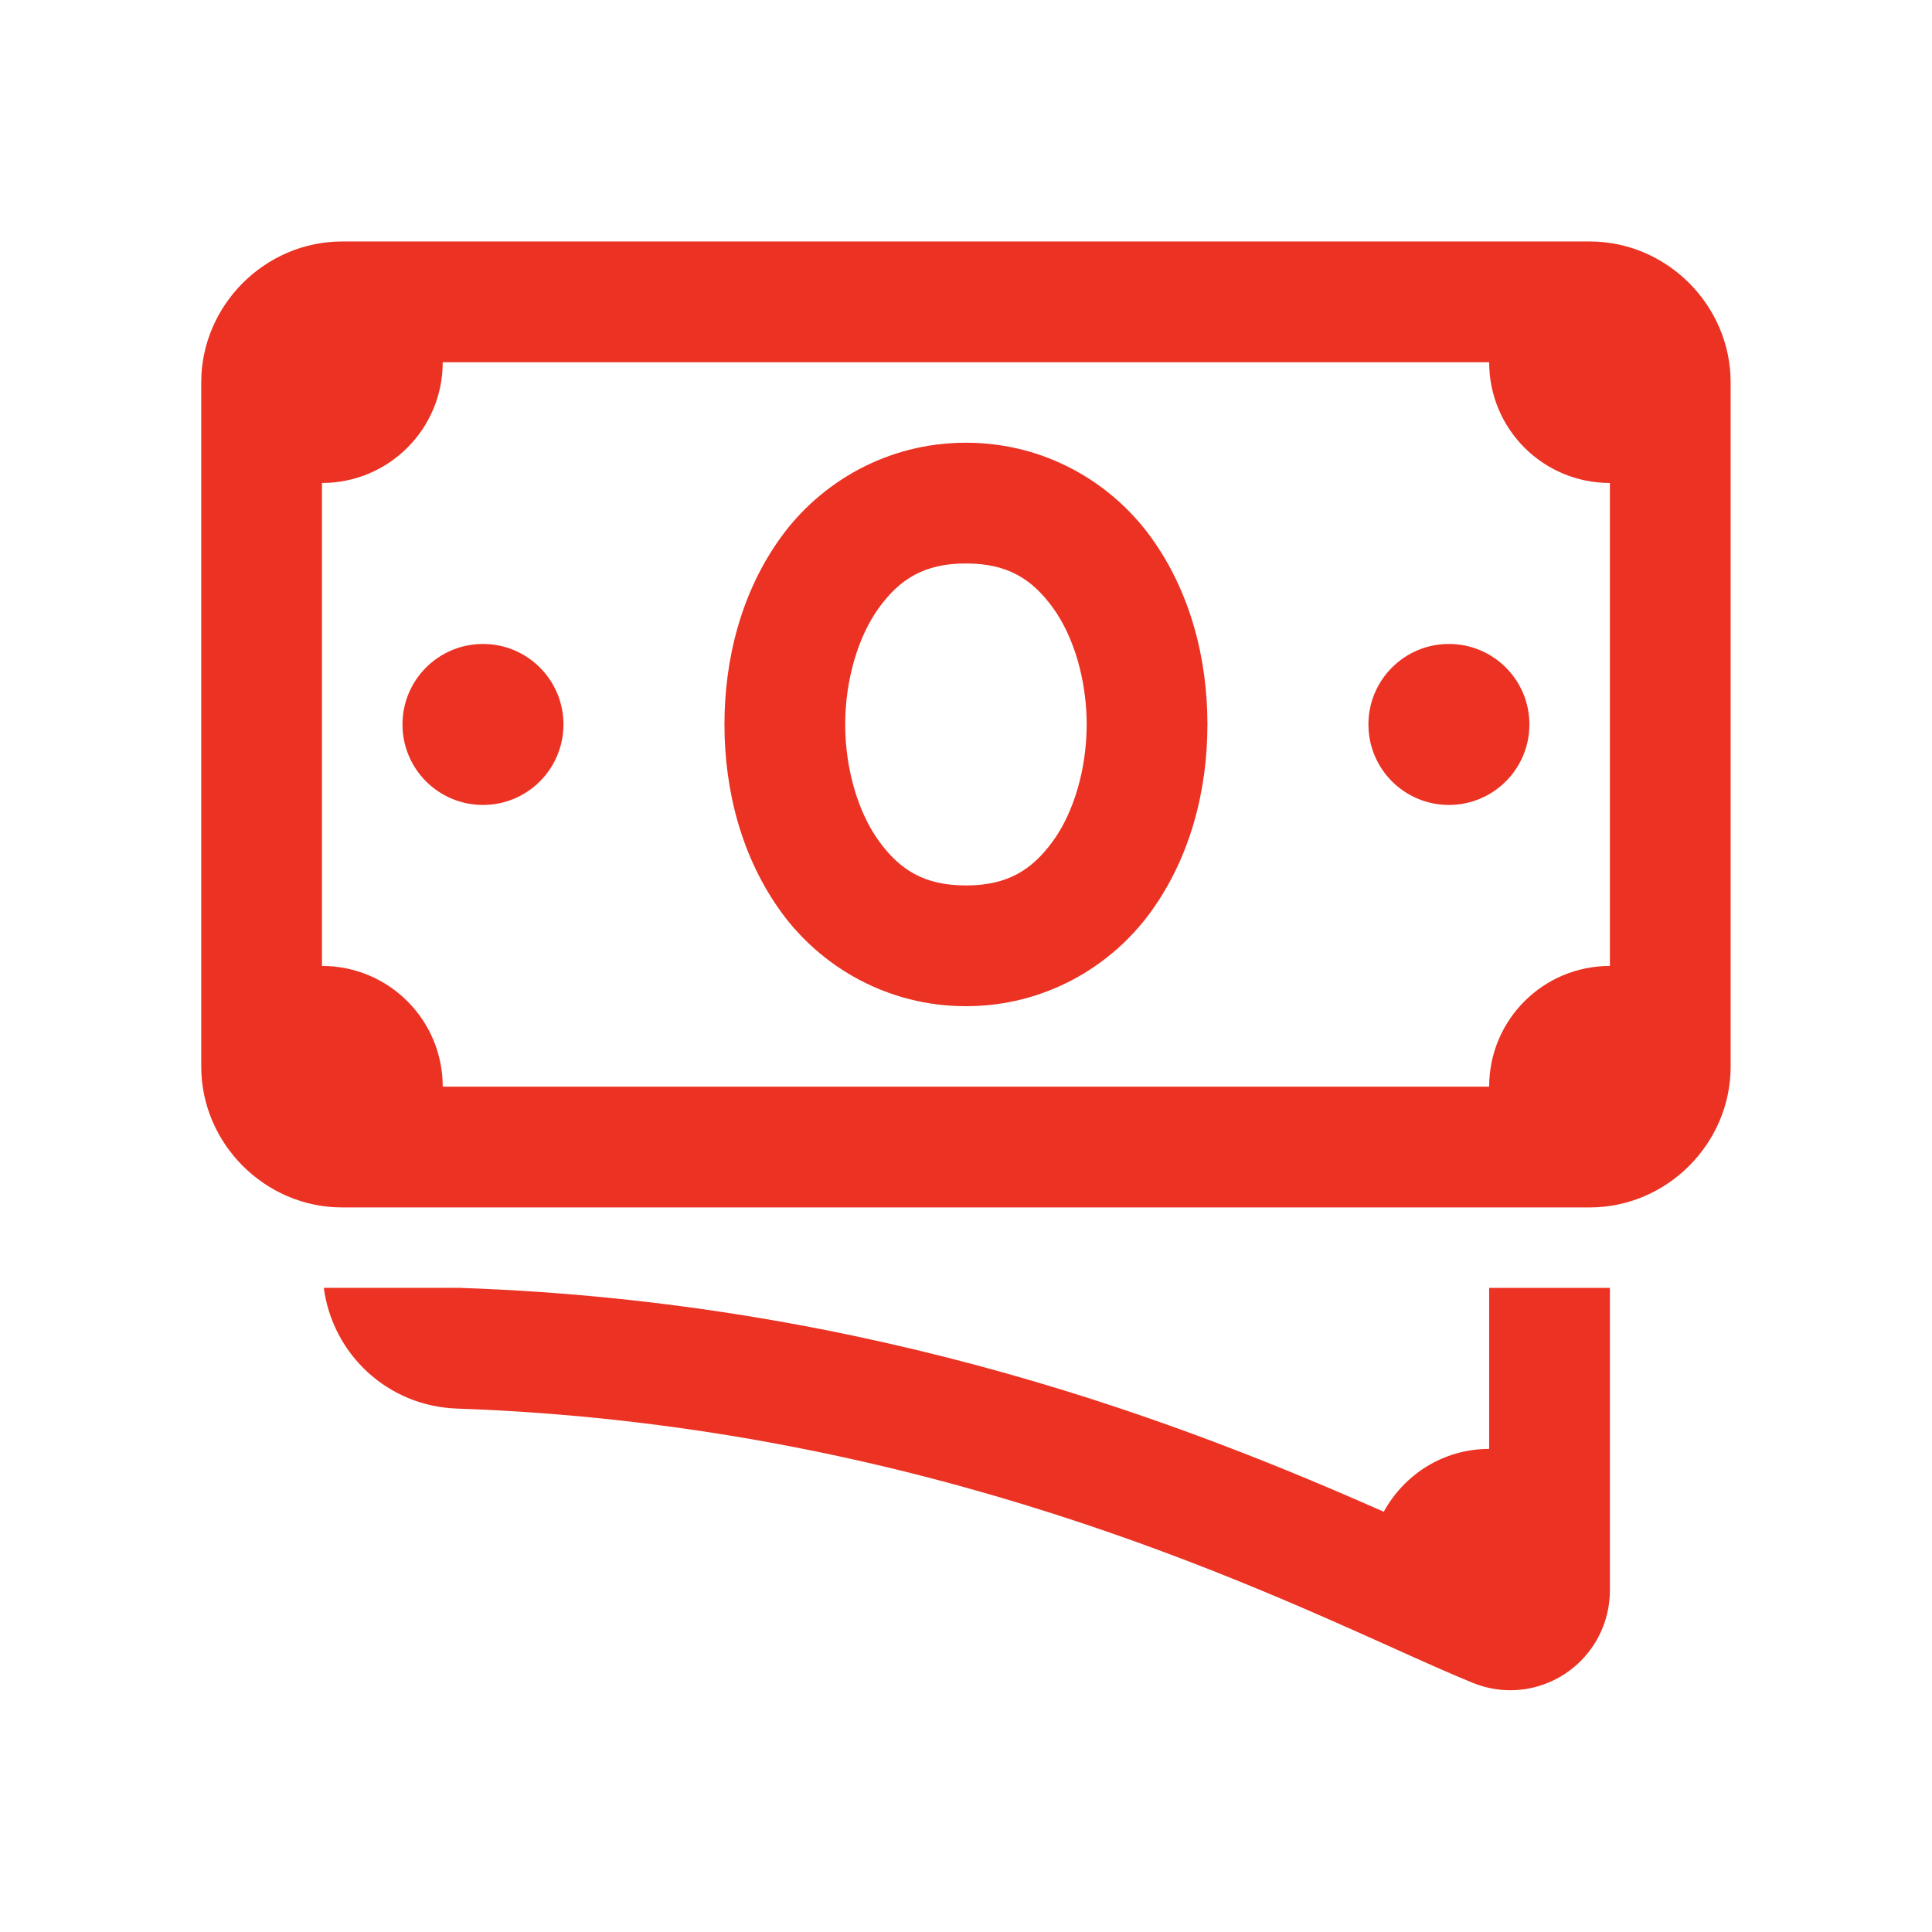 <svg xmlns="http://www.w3.org/2000/svg" xmlns:xlink="http://www.w3.org/1999/xlink" viewBox="0,0,256,256" width="48px" height="48px" fill-rule="nonzero"><g fill="#eb3223" fill-rule="nonzero" stroke="none" stroke-width="1" stroke-linecap="butt" stroke-linejoin="miter" stroke-miterlimit="10" stroke-dasharray="" stroke-dashoffset="0" font-family="none" font-weight="none" font-size="none" text-anchor="none" style="mix-blend-mode: normal"><g transform="scale(5.333,5.333)"><path d="M8.5,6c-1.915,0 -3.5,1.585 -3.5,3.5v17c0,1.915 1.585,3.5 3.5,3.5h31c1.915,0 3.5,-1.585 3.5,-3.5v-17c0,-1.915 -1.585,-3.5 -3.5,-3.5zM11,9h26c0,1.66 1.34,3 3,3v12c-1.66,0 -3,1.34 -3,3h-26c0,-1.66 -1.34,-3 -3,-3v-12c1.66,0 3,-1.34 3,-3zM24,11c-1.958,0 -3.605,0.984 -4.588,2.336c-0.983,1.352 -1.412,3.016 -1.412,4.664c0,1.648 0.429,3.312 1.412,4.664c0.983,1.352 2.63,2.336 4.588,2.336c1.958,0 3.605,-0.984 4.588,-2.336c0.983,-1.352 1.412,-3.016 1.412,-4.664c0,-1.648 -0.429,-3.312 -1.412,-4.664c-0.983,-1.352 -2.63,-2.336 -4.588,-2.336zM24,14c1.042,0 1.645,0.391 2.162,1.102c0.517,0.711 0.838,1.796 0.838,2.898c0,1.102 -0.321,2.188 -0.838,2.898c-0.517,0.711 -1.12,1.102 -2.162,1.102c-1.042,0 -1.645,-0.391 -2.162,-1.102c-0.517,-0.711 -0.838,-1.796 -0.838,-2.898c0,-1.102 0.321,-2.188 0.838,-2.898c0.517,-0.711 1.12,-1.102 2.162,-1.102zM12,16c-1.105,0 -2,0.895 -2,2c0,1.105 0.895,2 2,2c1.105,0 2,-0.895 2,-2c0,-1.105 -0.895,-2 -2,-2zM36,16c-1.105,0 -2,0.895 -2,2c0,1.105 0.895,2 2,2c1.105,0 2,-0.895 2,-2c0,-1.105 -0.895,-2 -2,-2zM8.045,31.998c0.221,1.655 1.589,2.94 3.312,3c10.875,0.376 18.925,3.999 23.25,5.945c0.77,0.347 1.432,0.643 1.98,0.867c0.303,0.124 0.621,0.186 0.938,0.186c0.484,0 0.963,-0.143 1.377,-0.42c0.687,-0.461 1.098,-1.232 1.098,-2.062v-7.514h-3v4c-1.135,0 -2.109,0.633 -2.619,1.561c-4.75,-2.097 -12.571,-5.203 -22.92,-5.561c-0.002,0 -0.003,-0.002 -0.004,-0.002z"></path></g></g></svg>